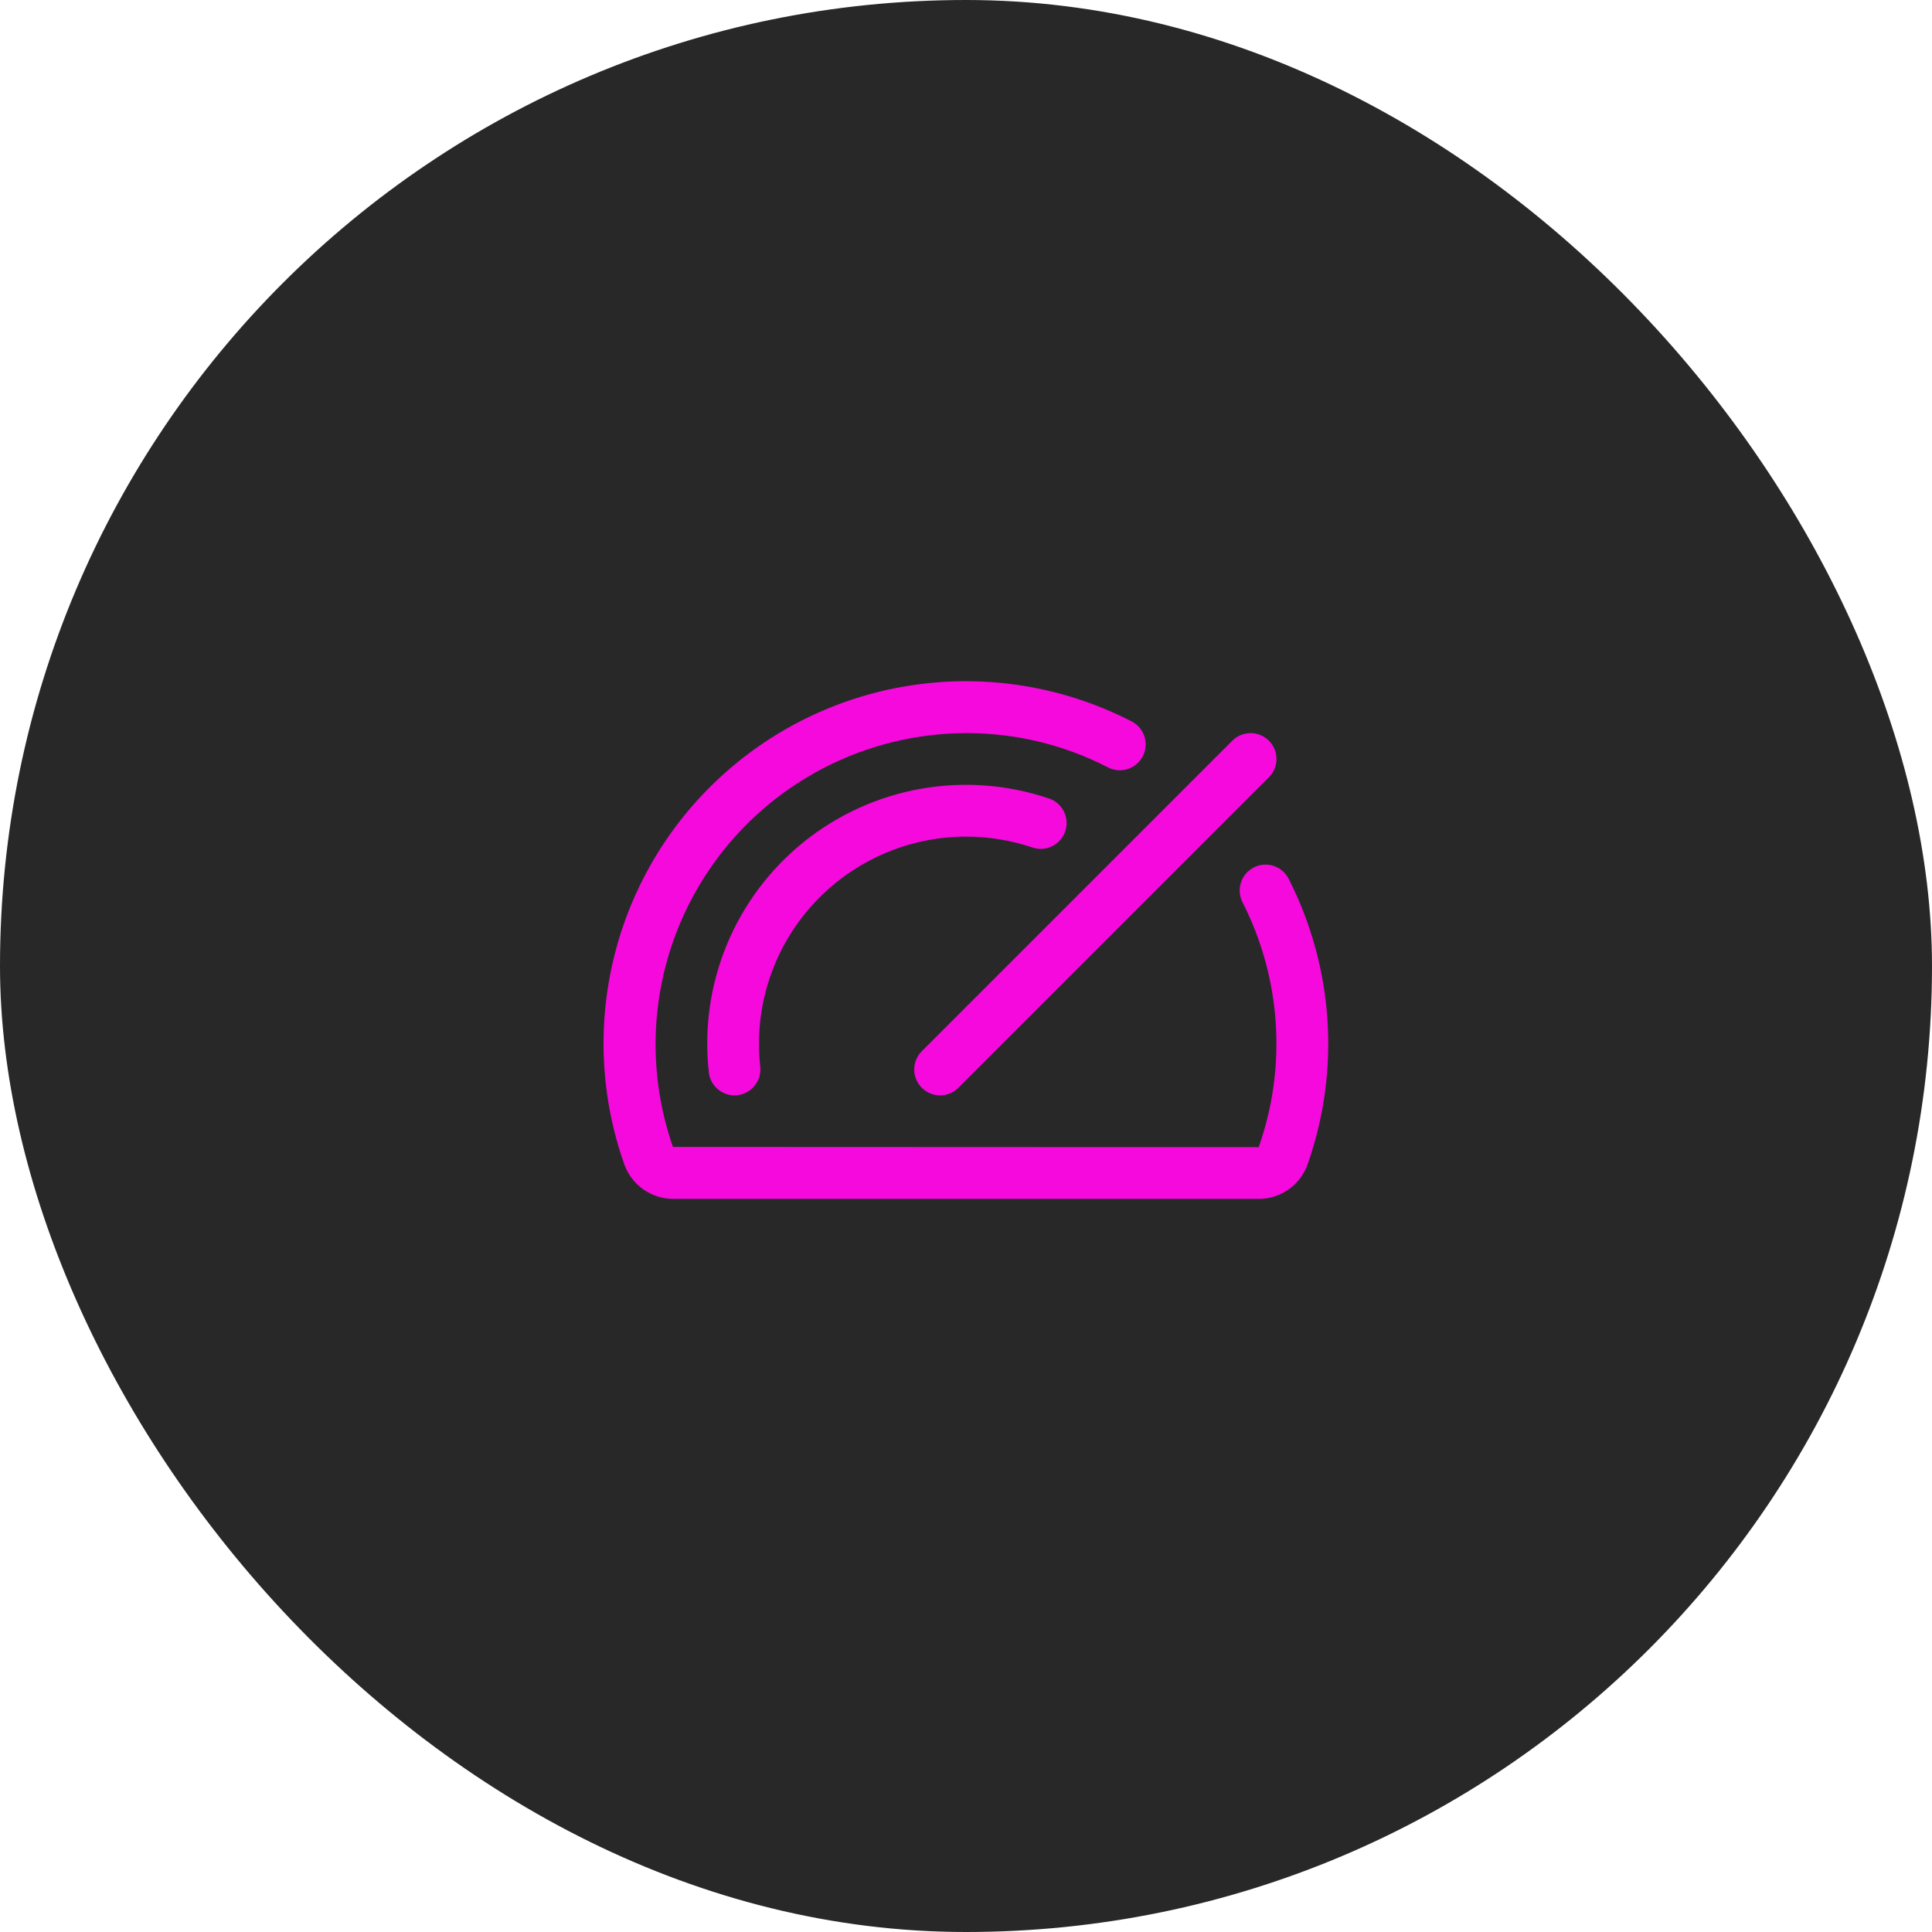 <svg width="56" height="56" viewBox="0 0 56 56" fill="none" xmlns="http://www.w3.org/2000/svg">
<rect width="56" height="56" rx="28" fill="#282828"/>
<path d="M26.719 30.469L35.719 21.469C35.789 21.4 35.871 21.344 35.962 21.307C36.054 21.269 36.151 21.25 36.25 21.25C36.348 21.25 36.446 21.269 36.537 21.307C36.628 21.344 36.711 21.4 36.78 21.469C36.85 21.539 36.905 21.622 36.943 21.713C36.981 21.804 37 21.901 37 22C37 22.098 36.981 22.196 36.943 22.287C36.905 22.378 36.85 22.461 36.78 22.53L27.78 31.53C27.711 31.6 27.628 31.655 27.537 31.693C27.446 31.731 27.348 31.75 27.25 31.75C27.151 31.75 27.054 31.731 26.962 31.693C26.872 31.655 26.789 31.6 26.719 31.53C26.649 31.461 26.594 31.378 26.556 31.287C26.519 31.196 26.499 31.098 26.499 31C26.499 30.901 26.519 30.804 26.556 30.713C26.594 30.622 26.649 30.539 26.719 30.469ZM28 24.25C28.651 24.249 29.298 24.355 29.916 24.562C30.01 24.595 30.109 24.61 30.208 24.604C30.308 24.599 30.405 24.573 30.494 24.53C30.584 24.486 30.664 24.425 30.73 24.351C30.795 24.276 30.846 24.189 30.877 24.095C30.909 24 30.922 23.901 30.915 23.802C30.907 23.702 30.881 23.606 30.836 23.517C30.791 23.428 30.729 23.349 30.653 23.285C30.578 23.22 30.49 23.171 30.395 23.141C29.2 22.738 27.922 22.643 26.681 22.865C25.439 23.086 24.273 23.618 23.291 24.409C22.31 25.201 21.543 26.227 21.063 27.394C20.583 28.56 20.405 29.829 20.546 31.082C20.566 31.266 20.653 31.435 20.79 31.558C20.928 31.681 21.106 31.75 21.29 31.75C21.317 31.75 21.345 31.75 21.373 31.745C21.571 31.723 21.752 31.624 21.876 31.468C22 31.313 22.058 31.115 22.036 30.917C22.012 30.696 22 30.473 22 30.25C22.001 28.659 22.634 27.134 23.759 26.009C24.884 24.884 26.409 24.252 28 24.25ZM37.35 25.469C37.305 25.381 37.244 25.303 37.169 25.239C37.093 25.175 37.007 25.127 36.913 25.097C36.819 25.067 36.72 25.055 36.622 25.063C36.524 25.071 36.428 25.098 36.341 25.143C36.253 25.188 36.175 25.25 36.111 25.325C36.047 25.4 35.999 25.487 35.969 25.581C35.939 25.675 35.927 25.773 35.935 25.872C35.943 25.97 35.97 26.065 36.015 26.153C36.57 27.243 36.898 28.434 36.978 29.654C37.059 30.874 36.891 32.098 36.484 33.251L19.506 33.244C19.032 31.886 18.89 30.435 19.091 29.011C19.292 27.587 19.831 26.232 20.662 25.058C21.493 23.884 22.592 22.927 23.869 22.264C25.145 21.602 26.562 21.254 28 21.25H28.082C29.479 21.259 30.854 21.596 32.097 22.234C32.184 22.283 32.281 22.313 32.381 22.323C32.481 22.334 32.582 22.324 32.678 22.294C32.773 22.265 32.863 22.217 32.94 22.152C33.017 22.088 33.08 22.009 33.126 21.919C33.171 21.83 33.199 21.733 33.206 21.633C33.214 21.533 33.201 21.432 33.169 21.337C33.137 21.242 33.086 21.154 33.019 21.079C32.953 21.004 32.871 20.943 32.781 20.9C30.911 19.942 28.796 19.567 26.71 19.824C24.625 20.081 22.664 20.958 21.082 22.342C19.5 23.725 18.37 25.551 17.837 27.584C17.304 29.617 17.394 31.763 18.094 33.744C18.198 34.038 18.389 34.292 18.643 34.472C18.897 34.652 19.2 34.749 19.512 34.75H36.487C36.798 34.75 37.101 34.654 37.355 34.474C37.609 34.294 37.801 34.039 37.903 33.746C38.377 32.4 38.571 30.973 38.476 29.55C38.381 28.127 37.998 26.738 37.35 25.468V25.469Z" fill="#F509DD"/>
</svg>
